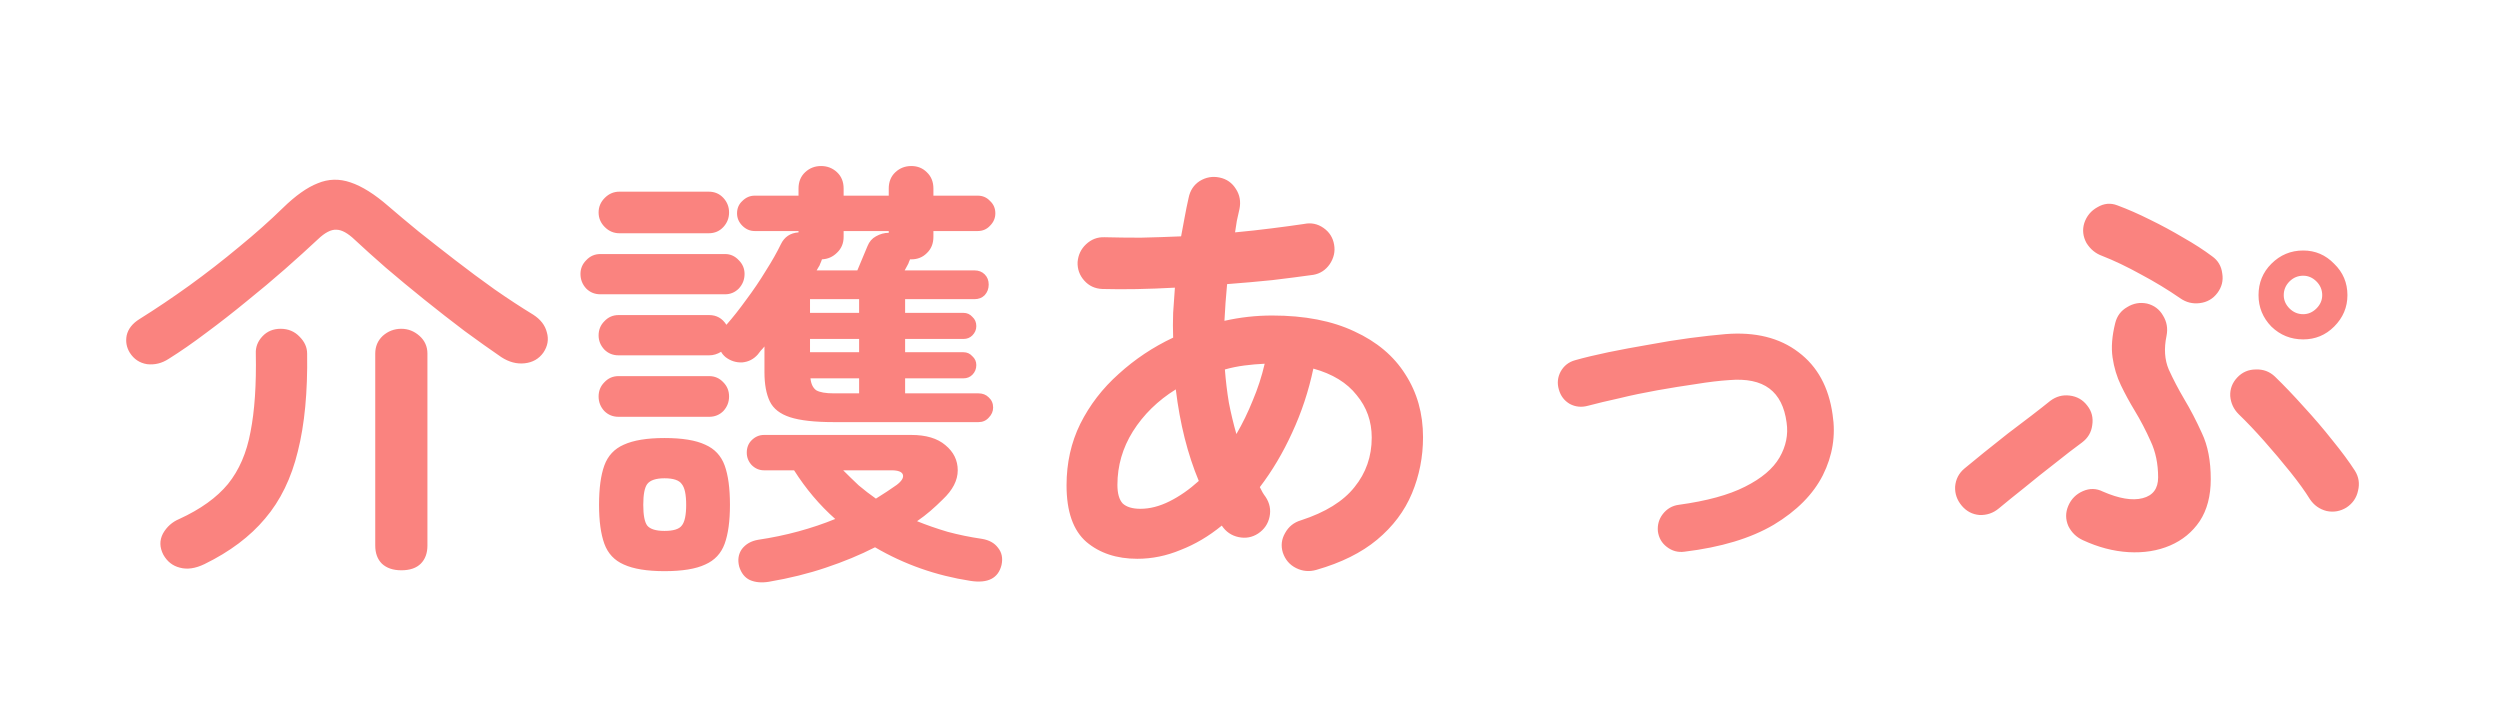 <?xml version="1.0" encoding="UTF-8"?>
<svg xmlns="http://www.w3.org/2000/svg" width="175" height="50" viewBox="0 0 175 50" fill="none">
  <path d="M11.808 25.12C11.333 25.43 10.828 25.554 10.291 25.492C9.775 25.409 9.373 25.141 9.084 24.687C8.857 24.315 8.784 23.913 8.867 23.48C8.97 23.025 9.269 22.643 9.765 22.334C10.921 21.611 12.087 20.827 13.263 19.981C14.46 19.114 15.616 18.216 16.731 17.287C17.866 16.358 18.888 15.45 19.796 14.563C20.683 13.696 21.499 13.118 22.242 12.829C22.985 12.519 23.749 12.499 24.533 12.767C25.338 13.035 26.226 13.593 27.196 14.439C27.794 14.955 28.496 15.543 29.301 16.204C30.106 16.844 30.962 17.514 31.871 18.216C32.779 18.918 33.697 19.599 34.626 20.26C35.576 20.92 36.473 21.508 37.32 22.024C37.836 22.355 38.156 22.767 38.279 23.263C38.424 23.758 38.341 24.233 38.032 24.687C37.722 25.12 37.289 25.368 36.731 25.43C36.174 25.492 35.627 25.347 35.09 24.997C34.306 24.46 33.45 23.851 32.521 23.17C31.592 22.468 30.653 21.735 29.703 20.972C28.754 20.208 27.856 19.465 27.01 18.742C26.184 18.02 25.462 17.37 24.843 16.792C24.347 16.317 23.914 16.08 23.542 16.08C23.171 16.059 22.737 16.286 22.242 16.761C21.581 17.38 20.818 18.072 19.951 18.835C19.105 19.578 18.207 20.332 17.257 21.096C16.328 21.859 15.389 22.592 14.44 23.294C13.511 23.995 12.634 24.604 11.808 25.12ZM14.316 39.486C13.676 39.796 13.098 39.878 12.582 39.734C12.087 39.61 11.705 39.311 11.437 38.836C11.168 38.32 11.158 37.825 11.406 37.35C11.674 36.875 12.056 36.535 12.551 36.328C14.037 35.647 15.172 34.832 15.957 33.882C16.741 32.912 17.267 31.694 17.536 30.229C17.825 28.763 17.949 26.937 17.907 24.749C17.887 24.295 18.042 23.892 18.372 23.541C18.702 23.191 19.125 23.015 19.641 23.015C20.178 23.015 20.622 23.201 20.973 23.572C21.323 23.923 21.499 24.315 21.499 24.749C21.54 27.432 21.323 29.713 20.849 31.591C20.395 33.469 19.631 35.038 18.558 36.297C17.505 37.556 16.091 38.619 14.316 39.486ZM28.093 39.92C27.515 39.92 27.061 39.765 26.731 39.455C26.422 39.145 26.267 38.722 26.267 38.186V24.749C26.267 24.253 26.442 23.841 26.793 23.51C27.165 23.18 27.598 23.015 28.093 23.015C28.568 23.015 28.991 23.18 29.363 23.51C29.734 23.841 29.92 24.253 29.92 24.749V38.186C29.92 38.722 29.765 39.145 29.456 39.455C29.146 39.765 28.692 39.92 28.093 39.92ZM58.373 29.548C57.031 29.548 56.01 29.434 55.308 29.207C54.606 28.98 54.131 28.609 53.884 28.093C53.636 27.577 53.512 26.895 53.512 26.049V24.253C53.429 24.357 53.347 24.45 53.264 24.532C53.203 24.615 53.13 24.708 53.048 24.811C52.759 25.141 52.398 25.327 51.964 25.368C51.531 25.389 51.138 25.265 50.788 24.997C50.643 24.873 50.54 24.749 50.478 24.625C50.21 24.79 49.931 24.873 49.642 24.873H43.295C42.903 24.873 42.573 24.738 42.304 24.47C42.036 24.181 41.902 23.851 41.902 23.48C41.902 23.087 42.036 22.757 42.304 22.489C42.573 22.2 42.903 22.055 43.295 22.055H49.642C50.158 22.055 50.56 22.282 50.849 22.736C51.304 22.22 51.768 21.632 52.243 20.972C52.738 20.311 53.192 19.64 53.605 18.959C54.038 18.278 54.389 17.659 54.658 17.102C54.905 16.586 55.318 16.307 55.896 16.266V16.173H52.831C52.501 16.173 52.212 16.049 51.964 15.801C51.716 15.554 51.593 15.265 51.593 14.934C51.593 14.584 51.716 14.294 51.964 14.068C52.212 13.82 52.501 13.696 52.831 13.696H55.896V13.201C55.896 12.726 56.051 12.344 56.361 12.055C56.67 11.766 57.042 11.622 57.475 11.622C57.908 11.622 58.28 11.766 58.59 12.055C58.899 12.344 59.054 12.726 59.054 13.201V13.696H62.212V13.201C62.212 12.726 62.367 12.344 62.676 12.055C62.986 11.766 63.358 11.622 63.791 11.622C64.225 11.622 64.586 11.766 64.875 12.055C65.184 12.344 65.339 12.726 65.339 13.201V13.696H68.435C68.786 13.696 69.075 13.82 69.302 14.068C69.55 14.294 69.674 14.584 69.674 14.934C69.674 15.265 69.55 15.554 69.302 15.801C69.075 16.049 68.786 16.173 68.435 16.173H65.339V16.575C65.339 17.05 65.184 17.432 64.875 17.721C64.586 18.01 64.225 18.154 63.791 18.154H63.698C63.698 18.175 63.678 18.227 63.636 18.309C63.616 18.392 63.574 18.485 63.512 18.588C63.45 18.691 63.389 18.804 63.327 18.928H68.218C68.507 18.928 68.745 19.021 68.93 19.207C69.116 19.393 69.209 19.63 69.209 19.919C69.209 20.208 69.116 20.456 68.93 20.662C68.745 20.848 68.507 20.941 68.218 20.941H63.358V21.901H67.444C67.692 21.901 67.898 21.993 68.064 22.179C68.249 22.344 68.342 22.561 68.342 22.829C68.342 23.077 68.249 23.294 68.064 23.48C67.898 23.645 67.692 23.727 67.444 23.727H63.358V24.656H67.444C67.692 24.656 67.898 24.749 68.064 24.935C68.249 25.1 68.342 25.306 68.342 25.554C68.342 25.822 68.249 26.049 68.064 26.235C67.898 26.4 67.692 26.483 67.444 26.483H63.358V27.535H68.497C68.786 27.535 69.023 27.628 69.209 27.814C69.415 28 69.519 28.237 69.519 28.526C69.519 28.794 69.415 29.032 69.209 29.238C69.023 29.445 68.786 29.548 68.497 29.548H58.373ZM53.822 40.724C53.306 40.807 52.862 40.766 52.49 40.601C52.139 40.436 51.892 40.126 51.747 39.672C51.623 39.197 51.685 38.784 51.933 38.433C52.201 38.083 52.583 37.866 53.079 37.783C54.049 37.639 54.988 37.443 55.896 37.195C56.804 36.947 57.661 36.658 58.466 36.328C57.372 35.358 56.412 34.223 55.586 32.922H53.481C53.151 32.922 52.862 32.799 52.614 32.551C52.387 32.303 52.274 32.014 52.274 31.684C52.274 31.333 52.387 31.044 52.614 30.817C52.862 30.57 53.151 30.446 53.481 30.446H63.791C64.823 30.446 65.618 30.683 66.175 31.158C66.753 31.632 67.042 32.221 67.042 32.922C67.042 33.624 66.691 34.305 65.989 34.966C65.721 35.234 65.432 35.502 65.122 35.771C64.833 36.019 64.524 36.256 64.194 36.483C64.854 36.751 65.566 36.999 66.33 37.226C67.094 37.432 67.898 37.597 68.745 37.721C69.24 37.804 69.612 38.01 69.859 38.341C70.128 38.671 70.21 39.073 70.107 39.548C69.88 40.477 69.157 40.848 67.94 40.663C65.525 40.291 63.296 39.507 61.252 38.31C60.2 38.846 59.054 39.321 57.816 39.734C56.598 40.147 55.267 40.477 53.822 40.724ZM46.515 39.981C45.297 39.981 44.348 39.827 43.667 39.517C43.006 39.228 42.552 38.743 42.304 38.062C42.057 37.381 41.933 36.473 41.933 35.337C41.933 34.181 42.057 33.263 42.304 32.582C42.552 31.901 43.006 31.416 43.667 31.127C44.348 30.817 45.297 30.662 46.515 30.662C47.753 30.662 48.703 30.817 49.363 31.127C50.024 31.416 50.478 31.901 50.726 32.582C50.973 33.263 51.097 34.181 51.097 35.337C51.097 36.473 50.973 37.381 50.726 38.062C50.478 38.743 50.024 39.228 49.363 39.517C48.703 39.827 47.753 39.981 46.515 39.981ZM42.026 20.6C41.633 20.6 41.303 20.466 41.035 20.198C40.767 19.909 40.633 19.568 40.633 19.176C40.633 18.804 40.767 18.485 41.035 18.216C41.303 17.927 41.633 17.783 42.026 17.783H50.757C51.128 17.783 51.448 17.927 51.716 18.216C51.985 18.485 52.119 18.804 52.119 19.176C52.119 19.568 51.985 19.909 51.716 20.198C51.448 20.466 51.128 20.6 50.757 20.6H42.026ZM43.357 16.328C42.965 16.328 42.624 16.183 42.335 15.894C42.046 15.605 41.902 15.265 41.902 14.872C41.902 14.48 42.046 14.14 42.335 13.851C42.624 13.562 42.965 13.417 43.357 13.417H49.611C50.024 13.417 50.364 13.562 50.633 13.851C50.901 14.14 51.035 14.48 51.035 14.872C51.035 15.265 50.901 15.605 50.633 15.894C50.364 16.183 50.024 16.328 49.611 16.328H43.357ZM43.295 29.176C42.903 29.176 42.573 29.042 42.304 28.774C42.036 28.485 41.902 28.144 41.902 27.752C41.902 27.36 42.036 27.03 42.304 26.761C42.573 26.472 42.903 26.328 43.295 26.328H49.642C50.034 26.328 50.364 26.472 50.633 26.761C50.901 27.03 51.035 27.36 51.035 27.752C51.035 28.144 50.901 28.485 50.633 28.774C50.364 29.042 50.034 29.176 49.642 29.176H43.295ZM46.515 37.164C47.134 37.164 47.537 37.04 47.722 36.792C47.929 36.545 48.032 36.06 48.032 35.337C48.032 34.615 47.929 34.13 47.722 33.882C47.537 33.614 47.134 33.48 46.515 33.48C45.916 33.48 45.514 33.614 45.307 33.882C45.122 34.13 45.029 34.615 45.029 35.337C45.029 36.06 45.122 36.545 45.307 36.792C45.514 37.04 45.916 37.164 46.515 37.164ZM57.165 18.928H60.014L60.726 17.225C60.85 16.916 61.046 16.689 61.314 16.544C61.603 16.379 61.902 16.297 62.212 16.297V16.173H59.054V16.575C59.054 17.029 58.899 17.401 58.59 17.69C58.301 17.979 57.95 18.134 57.537 18.154C57.496 18.278 57.454 18.381 57.413 18.464C57.392 18.546 57.351 18.629 57.289 18.712C57.248 18.773 57.207 18.846 57.165 18.928ZM61.314 34.904C61.583 34.739 61.84 34.574 62.088 34.409C62.336 34.243 62.563 34.089 62.769 33.944C63.12 33.676 63.265 33.438 63.203 33.232C63.141 33.026 62.873 32.922 62.398 32.922H59.023C59.374 33.273 59.735 33.624 60.107 33.975C60.499 34.305 60.901 34.615 61.314 34.904ZM58.373 27.535H60.138V26.483H56.732C56.773 26.875 56.907 27.154 57.135 27.319C57.382 27.463 57.795 27.535 58.373 27.535ZM56.701 21.901H60.138V20.941H56.701V21.901ZM56.701 24.656H60.138V23.727H56.701V24.656ZM92.151 39.889C91.656 40.033 91.181 39.992 90.727 39.765C90.273 39.538 89.963 39.176 89.798 38.681C89.653 38.206 89.705 37.752 89.953 37.319C90.2 36.865 90.572 36.566 91.067 36.421C92.78 35.864 94.029 35.09 94.814 34.099C95.618 33.108 96.021 31.952 96.021 30.631C96.021 29.496 95.67 28.505 94.968 27.659C94.287 26.792 93.276 26.173 91.934 25.802C91.604 27.37 91.109 28.867 90.448 30.291C89.808 31.694 89.055 32.964 88.188 34.099C88.312 34.367 88.446 34.594 88.59 34.78C88.879 35.214 88.972 35.678 88.869 36.173C88.766 36.669 88.498 37.061 88.064 37.35C87.651 37.618 87.197 37.701 86.702 37.597C86.207 37.494 85.814 37.226 85.525 36.792C84.617 37.536 83.657 38.103 82.646 38.495C81.655 38.908 80.644 39.115 79.612 39.115C78.167 39.115 76.98 38.722 76.051 37.938C75.123 37.133 74.658 35.812 74.658 33.975C74.658 32.407 74.978 30.972 75.618 29.672C76.278 28.351 77.176 27.184 78.311 26.173C79.447 25.141 80.716 24.295 82.12 23.634C82.099 23.056 82.099 22.478 82.12 21.901C82.161 21.323 82.202 20.734 82.243 20.136C80.365 20.239 78.673 20.27 77.166 20.229C76.65 20.208 76.227 20.012 75.897 19.64C75.566 19.269 75.412 18.835 75.432 18.34C75.474 17.845 75.67 17.432 76.02 17.102C76.392 16.751 76.825 16.586 77.321 16.606C78.105 16.627 78.951 16.637 79.86 16.637C80.788 16.616 81.728 16.586 82.677 16.544C82.76 16.09 82.842 15.646 82.925 15.213C83.007 14.759 83.1 14.305 83.203 13.851C83.306 13.335 83.564 12.943 83.977 12.674C84.411 12.406 84.875 12.323 85.371 12.427C85.866 12.53 86.248 12.798 86.516 13.232C86.784 13.644 86.867 14.109 86.764 14.625C86.702 14.893 86.64 15.172 86.578 15.461C86.537 15.729 86.495 15.997 86.454 16.266C87.342 16.183 88.188 16.09 88.993 15.987C89.819 15.884 90.582 15.781 91.284 15.677C91.779 15.574 92.234 15.667 92.646 15.956C93.059 16.245 93.307 16.637 93.389 17.133C93.472 17.607 93.369 18.061 93.08 18.495C92.791 18.908 92.409 19.155 91.934 19.238C91.047 19.362 90.087 19.486 89.055 19.609C88.043 19.713 86.991 19.805 85.897 19.888C85.814 20.755 85.752 21.611 85.711 22.458C86.805 22.21 87.92 22.086 89.055 22.086C91.325 22.086 93.245 22.458 94.814 23.201C96.382 23.923 97.569 24.924 98.374 26.204C99.2 27.484 99.612 28.949 99.612 30.6C99.612 31.983 99.354 33.294 98.838 34.532C98.322 35.771 97.507 36.855 96.392 37.783C95.299 38.691 93.885 39.393 92.151 39.889ZM79.829 35.616C80.489 35.616 81.17 35.441 81.872 35.09C82.574 34.739 83.255 34.264 83.915 33.666C83.131 31.787 82.594 29.651 82.305 27.257C81.046 28.041 80.045 29.021 79.302 30.198C78.58 31.354 78.219 32.602 78.219 33.944C78.219 34.543 78.343 34.976 78.59 35.245C78.859 35.492 79.271 35.616 79.829 35.616ZM86.547 30.384C86.981 29.641 87.362 28.856 87.693 28.031C88.043 27.205 88.322 26.349 88.528 25.461C88.054 25.482 87.579 25.523 87.104 25.585C86.63 25.647 86.175 25.74 85.742 25.863C85.804 26.668 85.897 27.442 86.021 28.186C86.165 28.928 86.341 29.661 86.547 30.384ZM117.91 38.619C117.456 38.681 117.043 38.568 116.672 38.279C116.321 38.01 116.114 37.649 116.052 37.195C116.011 36.741 116.125 36.338 116.393 35.988C116.682 35.616 117.054 35.399 117.508 35.337C119.468 35.069 121.017 34.646 122.152 34.068C123.308 33.49 124.113 32.809 124.567 32.025C125.021 31.24 125.186 30.425 125.062 29.579C124.918 28.485 124.515 27.69 123.855 27.195C123.194 26.699 122.255 26.503 121.037 26.607C120.377 26.648 119.603 26.741 118.715 26.885C117.848 27.009 116.95 27.154 116.022 27.319C115.093 27.484 114.205 27.669 113.359 27.876C112.513 28.062 111.78 28.237 111.161 28.402C110.707 28.526 110.284 28.485 109.891 28.278C109.499 28.051 109.241 27.711 109.117 27.257C108.993 26.823 109.035 26.41 109.241 26.018C109.468 25.605 109.809 25.337 110.263 25.213C110.923 25.027 111.697 24.842 112.585 24.656C113.493 24.47 114.432 24.295 115.402 24.13C116.393 23.944 117.353 23.789 118.282 23.665C119.231 23.541 120.067 23.448 120.789 23.387C122.874 23.221 124.577 23.645 125.898 24.656C127.219 25.647 128.014 27.102 128.282 29.021C128.509 30.487 128.282 31.901 127.601 33.263C126.92 34.605 125.774 35.761 124.164 36.731C122.554 37.68 120.47 38.31 117.91 38.619ZM145.806 37.814C145.352 37.608 145.011 37.278 144.784 36.824C144.578 36.349 144.578 35.874 144.784 35.399C144.99 34.925 145.331 34.584 145.806 34.378C146.28 34.171 146.745 34.181 147.199 34.409C148.334 34.904 149.263 35.059 149.985 34.873C150.708 34.687 151.069 34.202 151.069 33.418C151.069 32.468 150.893 31.622 150.543 30.879C150.212 30.136 149.841 29.424 149.428 28.743C149.077 28.165 148.757 27.577 148.468 26.978C148.179 26.38 147.983 25.729 147.88 25.027C147.777 24.326 147.839 23.521 148.066 22.613C148.19 22.117 148.468 21.746 148.902 21.498C149.335 21.23 149.8 21.147 150.295 21.25C150.79 21.374 151.162 21.653 151.41 22.086C151.678 22.52 151.76 22.994 151.657 23.51C151.471 24.398 151.523 25.182 151.812 25.863C152.122 26.545 152.483 27.236 152.896 27.938C153.329 28.66 153.742 29.455 154.134 30.322C154.547 31.189 154.753 32.262 154.753 33.542C154.753 34.718 154.495 35.699 153.979 36.483C153.463 37.247 152.772 37.814 151.905 38.186C151.038 38.557 150.068 38.712 148.995 38.65C147.942 38.588 146.879 38.31 145.806 37.814ZM164.258 35.523C163.825 35.791 163.36 35.874 162.865 35.771C162.37 35.647 161.977 35.368 161.688 34.935C161.358 34.398 160.904 33.769 160.326 33.046C159.748 32.324 159.139 31.602 158.499 30.879C157.86 30.157 157.261 29.527 156.704 28.991C156.353 28.64 156.157 28.216 156.116 27.721C156.095 27.226 156.26 26.792 156.611 26.421C156.962 26.049 157.395 25.863 157.911 25.863C158.427 25.843 158.871 26.008 159.243 26.359C159.882 26.978 160.553 27.68 161.255 28.464C161.977 29.248 162.648 30.033 163.267 30.817C163.907 31.602 164.434 32.314 164.846 32.953C165.115 33.387 165.187 33.851 165.063 34.347C164.96 34.842 164.692 35.234 164.258 35.523ZM139.923 35.585C139.531 35.915 139.077 36.07 138.561 36.05C138.065 36.008 137.653 35.791 137.322 35.399C136.992 35.007 136.837 34.563 136.858 34.068C136.899 33.552 137.116 33.129 137.508 32.799C137.88 32.489 138.334 32.117 138.87 31.684C139.407 31.251 139.964 30.807 140.542 30.353C141.141 29.899 141.698 29.476 142.214 29.083C142.751 28.671 143.184 28.33 143.515 28.062C143.927 27.752 144.381 27.628 144.877 27.69C145.393 27.752 145.806 27.989 146.115 28.402C146.425 28.794 146.538 29.248 146.456 29.765C146.394 30.26 146.157 30.662 145.744 30.972C145.207 31.364 144.578 31.849 143.855 32.427C143.133 32.984 142.421 33.552 141.719 34.13C141.017 34.687 140.418 35.172 139.923 35.585ZM152.617 20.879C151.75 20.28 150.832 19.723 149.861 19.207C148.891 18.67 147.983 18.237 147.137 17.907C146.683 17.741 146.322 17.442 146.053 17.009C145.806 16.555 145.754 16.09 145.899 15.616C146.064 15.12 146.373 14.749 146.827 14.501C147.281 14.233 147.746 14.191 148.221 14.377C148.943 14.645 149.696 14.976 150.481 15.368C151.286 15.76 152.07 16.183 152.834 16.637C153.597 17.071 154.268 17.504 154.846 17.938C155.259 18.227 155.496 18.629 155.558 19.145C155.641 19.64 155.527 20.095 155.218 20.507C154.908 20.92 154.495 21.157 153.979 21.219C153.484 21.281 153.03 21.168 152.617 20.879ZM161.224 23.758C160.357 23.758 159.614 23.459 158.995 22.86C158.396 22.241 158.097 21.508 158.097 20.662C158.097 19.795 158.396 19.062 158.995 18.464C159.614 17.845 160.357 17.535 161.224 17.535C162.07 17.535 162.793 17.845 163.391 18.464C164.01 19.062 164.32 19.795 164.32 20.662C164.32 21.508 164.01 22.241 163.391 22.86C162.793 23.459 162.07 23.758 161.224 23.758ZM161.224 21.993C161.575 21.993 161.885 21.859 162.153 21.591C162.421 21.323 162.555 21.013 162.555 20.662C162.555 20.291 162.421 19.971 162.153 19.702C161.885 19.434 161.575 19.3 161.224 19.3C160.852 19.3 160.533 19.434 160.264 19.702C159.996 19.971 159.862 20.291 159.862 20.662C159.862 21.013 159.996 21.323 160.264 21.591C160.533 21.859 160.852 21.993 161.224 21.993Z" fill="#FA837F"></path>
</svg>
